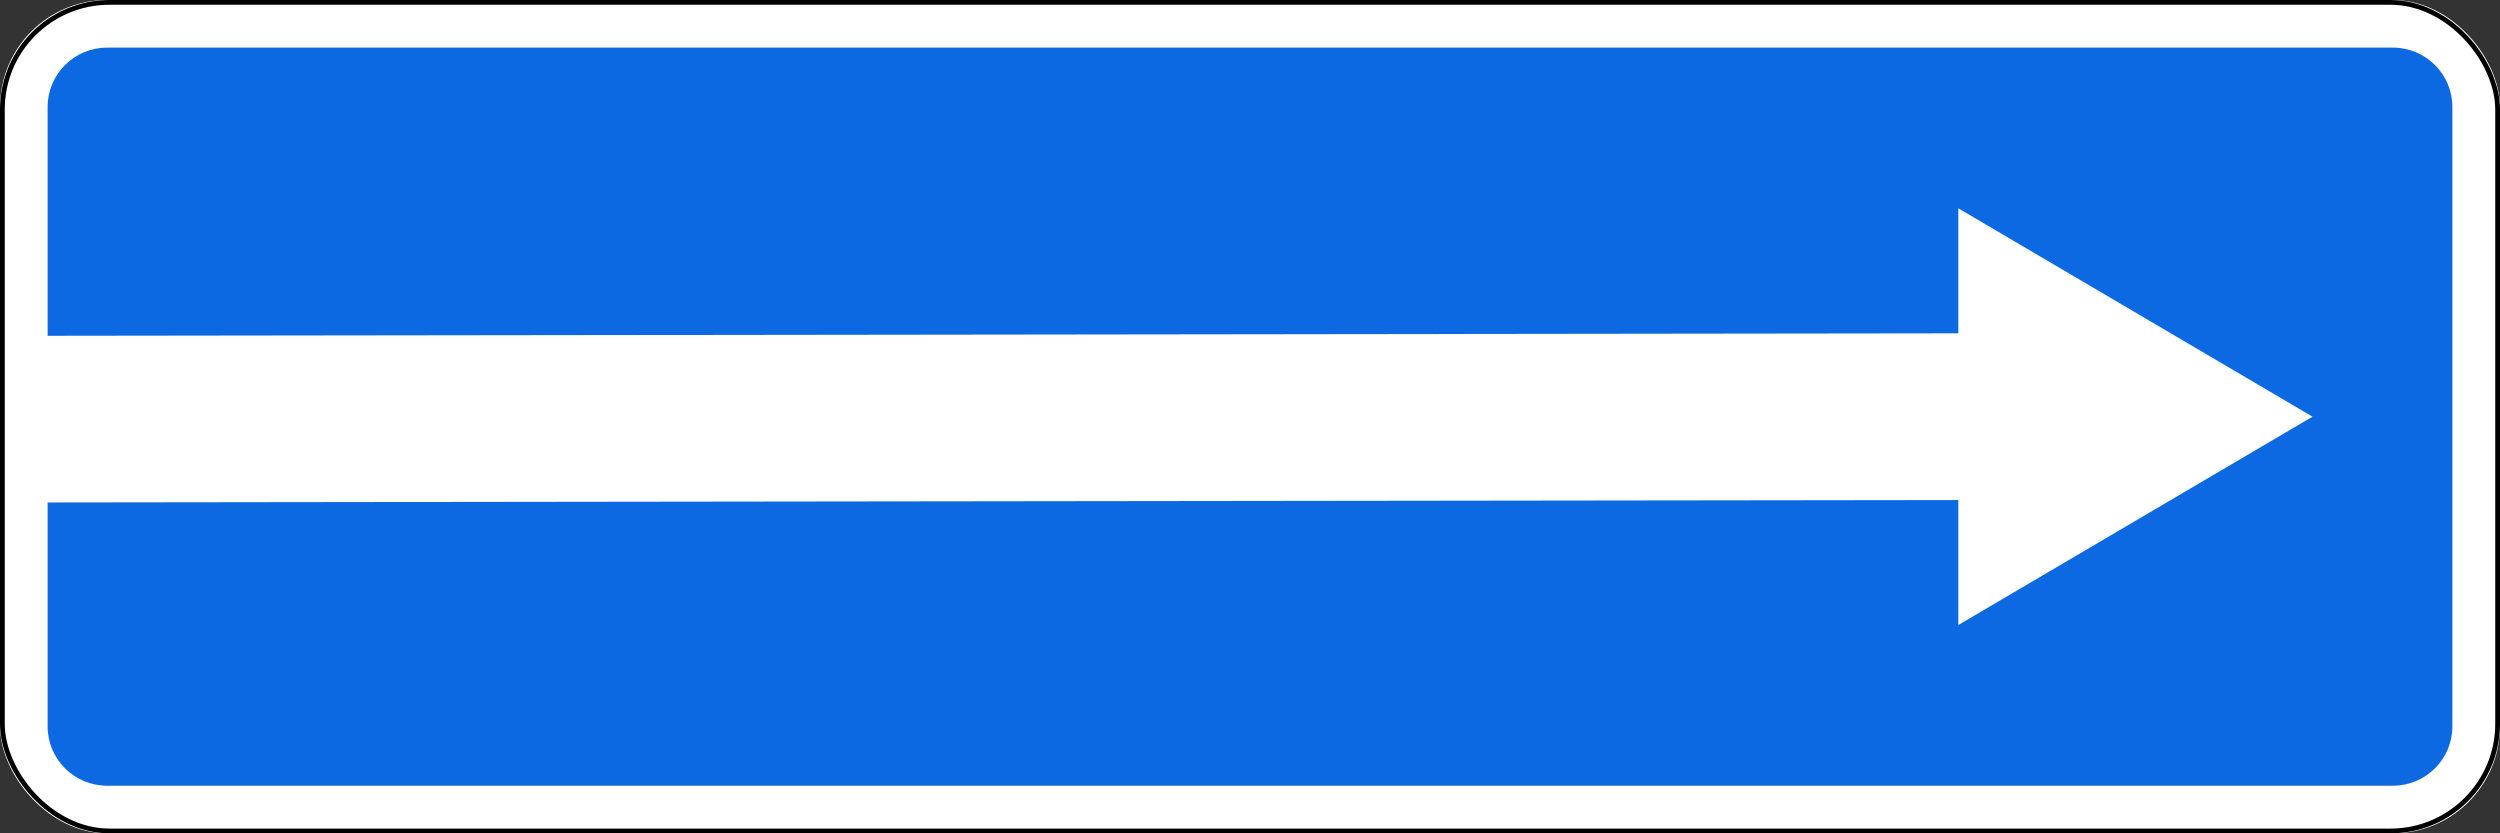 <?xml version="1.0" encoding="UTF-8" standalone="no"?><!--Created with Inkscape (http://www.inkscape.org/)--><svg xmlns:dc="http://purl.org/dc/elements/1.1/" xmlns:cc="http://creativecommons.org/ns#" xmlns:rdf="http://www.w3.org/1999/02/22-rdf-syntax-ns#" xmlns:svg="http://www.w3.org/2000/svg" xmlns="http://www.w3.org/2000/svg" xmlns:sodipodi="http://sodipodi.sourceforge.net/DTD/sodipodi-0.dtd" xmlns:inkscape="http://www.inkscape.org/namespaces/inkscape" width="1050" height="350" id="svg2" version="1.1" inkscape:version="0.48.4 r9939" sodipodi:docname="5.7.1.svg"><rect width="100%" height="100%" fill="#333333" stroke="none"/><title id="title3002">5.7.1 Выезд на дорогу с односторонним движением</title><defs id="defs4"/><sodipodi:namedview id="base" pagecolor="#ffffff" bordercolor="#666666" borderopacity="1.0" inkscape:pageopacity="0.0" inkscape:pageshadow="2" inkscape:zoom="1" inkscape:cx="565.41887" inkscape:cy="211.82152" inkscape:document-units="px" inkscape:current-layer="layer1" showgrid="false" inkscape:window-width="1920" inkscape:window-height="1024" inkscape:window-x="-4" inkscape:window-y="-4" inkscape:window-maximized="1" inkscape:snap-bbox="true" inkscape:bbox-paths="true" inkscape:bbox-nodes="true" inkscape:snap-bbox-edge-midpoints="true" inkscape:snap-bbox-midpoints="true" inkscape:object-paths="true" inkscape:snap-intersection-paths="true" inkscape:object-nodes="true" inkscape:snap-smooth-nodes="true"/><g inkscape:label="Layer 1" inkscape:groupmode="layer" id="layer1" transform="translate(0,-702.362)"><rect y="702.362" x="0" height="350" width="1050" id="rect7193" style="color:#000000;fill:#ffffff;fill-opacity:1;fill-rule:nonzero;stroke:none;stroke-width:3.543;marker:none;visibility:visible;display:inline;overflow:visible;enable-background:accumulate;opacity:1" rx="45" ry="45"/><rect y="703.362" x="1" height="348" width="1048" id="rect7101" style="color:#000000;fill:none;stroke:#000000;stroke-width:2;stroke-miterlimit:4;stroke-opacity:1;stroke-dasharray:none;marker:none;visibility:visible;display:inline;overflow:visible;enable-background:accumulate;opacity:1" rx="45" ry="45"/><path style="opacity:1;color:#000000;fill:#0d69e1;fill-opacity:1;fill-rule:nonzero;stroke:none;stroke-width:3.543;marker:none;visibility:visible;display:inline;overflow:visible;enable-background:accumulate" d="M 45 20 C 31.15 20 20 31.15 20 45 L 20 141.031 L 822.5 140 L 822.5 87.5 L 971.25 175 L 822.5 262.5 L 822.5 210 L 20 211.031 L 20 305 C 20 318.85 31.15 330 45 330 L 1005 330 C 1018.85 330 1030 318.85 1030 305 L 1030 45 C 1030 31.15 1018.85 20 1005 20 L 45 20 z " transform="translate(0,702.362)" id="rect12290"/></g></svg>
